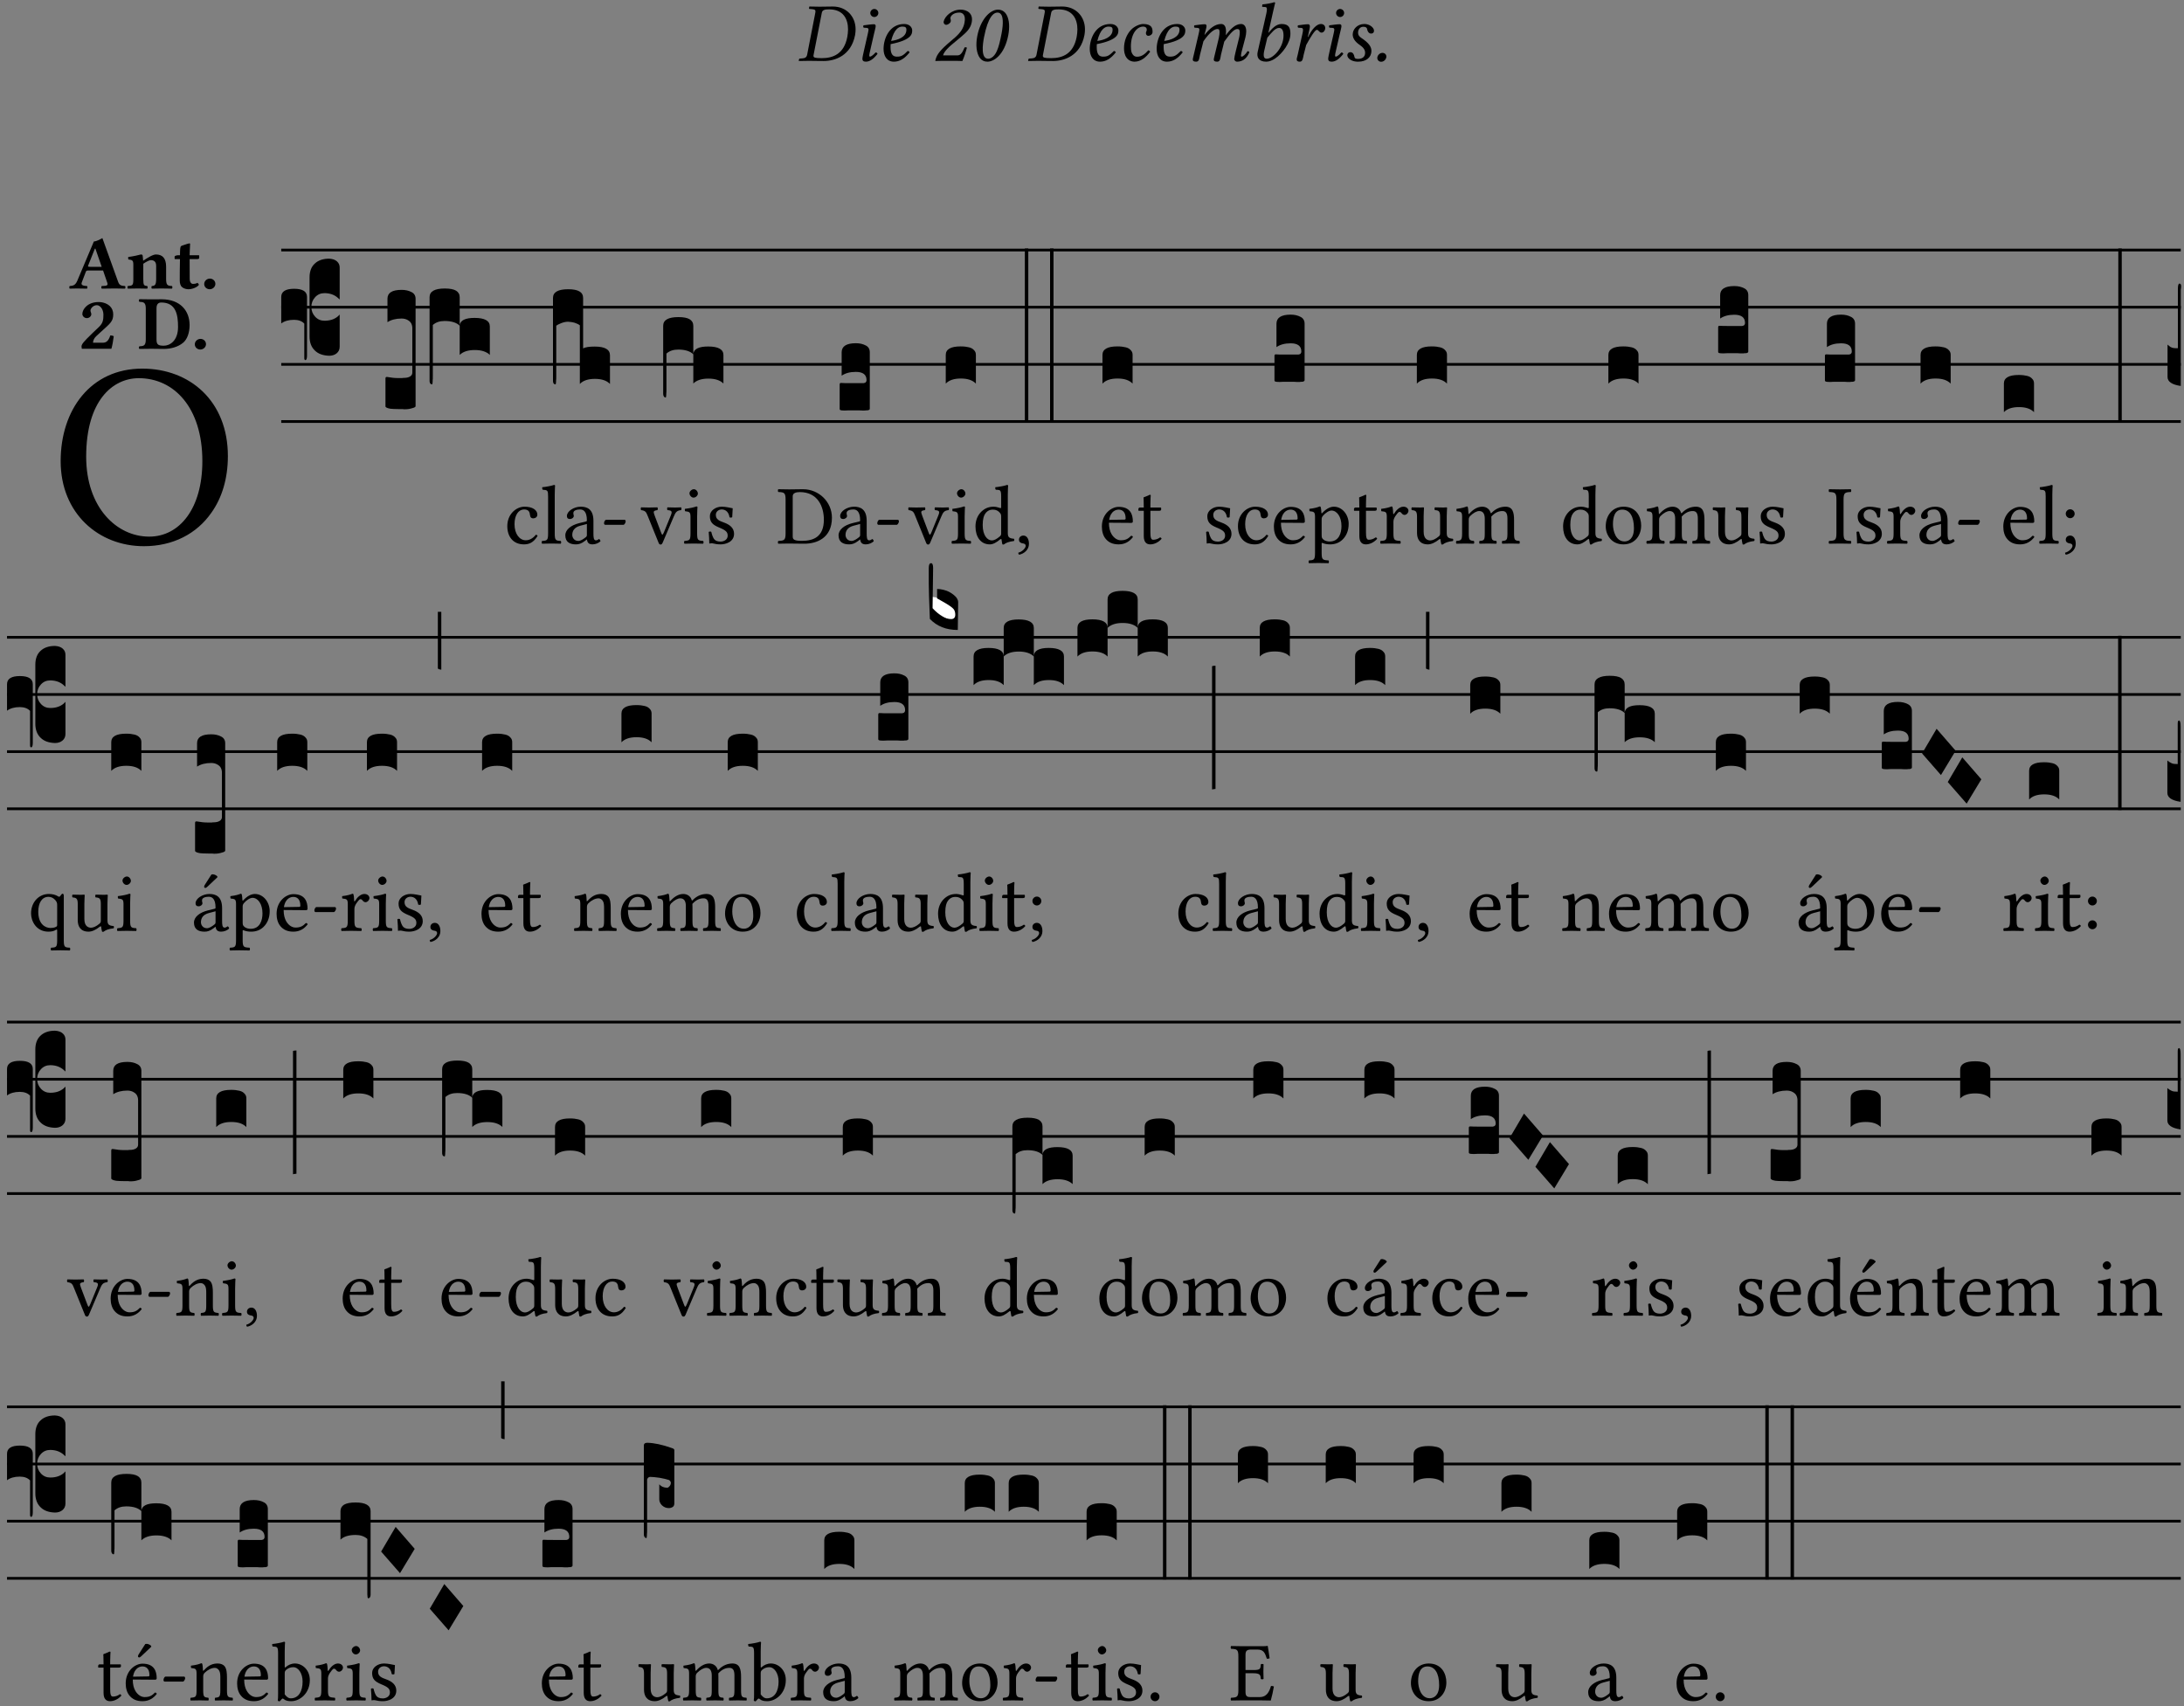 <?xml version="1.0" encoding="UTF-8" standalone="no"?>
<!DOCTYPE svg PUBLIC "-//W3C//DTD SVG 1.1//EN" "http://www.w3.org/Graphics/SVG/1.1/DTD/svg11.dtd">
<svg xmlns="http://www.w3.org/2000/svg" xmlns:xlink="http://www.w3.org/1999/xlink" version="1.1" width="311pt" height="243pt" viewBox="0 0 311 243">
<rect x="0" y="0" width="311" height="243" fill="#808080" stroke="none"/>
<g enable-background="new">
<clipPath id="cp0">
<path transform="matrix(1,0,0,-1,-71,5594)" d="M 0 0 L 453.543 0 L 453.543 5669.291 L 0 5669.291 Z "/>
</clipPath>
<g clip-path="url(#cp0)">
<symbol id="font_1_25">
<path d="M .003 .02 L 0 .002 L .002 0 C .047 .001 .085 .002 .124 .002 C .161 .002 .198 0 .297 0 C .433 0 .624 .064 .671 .31 C .675 .333 .677 .355 .677 .377 C .677 .531 .567 .649 .406 .649 C .345 .649 .288 .647 .249 .647 C .212 .647 .173 .648 .128 .649 L .125 .647 L .122 .628 C .121 .623 .124 .62 .129 .62 L .155 .618 C .186 .615 .199 .611 .199 .591 C .199 .586 .198 .58 .197 .574 L .1 .076 C .094 .044 .075 .033 .041 .031 L .012 .029 C .008 .029 .004 .025 .003 .02 M .177 .075 L .275 .576 C .282 .611 .316 .615 .363 .615 C .53 .615 .587 .501 .587 .376 C .587 .346 .583 .315 .578 .286 C .539 .084 .409 .034 .274 .034 C .194 .034 .175 .04 .175 .062 C .175 .066 .176 .07 .177 .075 Z "/>
</symbol>
<symbol id="font_1_4a">
<path d="M .094 .58 C .094 .554 .116 .532 .142 .532 C .168 .532 .19 .554 .19 .58 C .19 .606 .168 .628 .142 .628 C .116 .628 .094 .606 .094 .58 M .138 .33 C .147 .369 .158 .407 .158 .424 C .158 .438 .151 .446 .138 .446 C .106 .446 .061 .439 .014 .433 C .007 .425 .009 .414 .015 .405 L .055 .402 C .067 .401 .073 .392 .073 .382 C .073 .372 .07 .359 .064 .331 L .017 .125 C .01 .093 0 .052 0 .033 C 0 .014 .011 0 .041 0 C .089 0 .134 .034 .18 .093 C .177 .102 .171 .11 .157 .11 C .131 .08 .102 .06 .092 .06 C .084 .06 .082 .065 .082 .077 C .082 .086 .087 .108 .093 .134 L .138 .33 Z "/>
</symbol>
<symbol id="font_1_46">
<path d="M .272 .38 C .272 .29 .166 .257 .09 .247 C .126 .388 .181 .418 .223 .418 C .259 .418 .272 .409 .272 .38 M .084 .209 C .345 .26 .341 .337 .341 .375 C .341 .4 .318 .449 .246 .449 C .072 .449 0 .279 0 .152 C 0 .067 .04 0 .123 0 C .19 0 .251 .035 .31 .111 C .305 .122 .299 .127 .287 .127 C .23 .069 .207 .06 .159 .06 C .114 .06 .083 .084 .083 .175 C .083 .18 .083 .201 .084 .209 Z "/>
</symbol>
<symbol id="font_1_13">
<path d="M .1 .47 C .096 .449 .111 .431 .131 .431 C .147 .431 .18 .449 .184 .471 C .186 .479 .185 .485 .184 .492 C .183 .499 .179 .508 .181 .516 C .186 .541 .218 .577 .288 .577 C .323 .577 .367 .552 .348 .456 C .336 .392 .303 .34 .235 .28 L .15 .207 C .036 .107 .011 .059 0 0 C 0 0 .05 .002 .081 .002 L .249 .002 C .28 .002 .323 0 .323 0 C .346 .053 .37 .128 .377 .158 C .372 .163 .36 .165 .35 .163 C .32 .092 .299 .067 .264 .067 L .093 .067 C .102 .115 .182 .183 .188 .188 L .304 .285 C .369 .34 .419 .384 .434 .46 C .455 .568 .379 .612 .301 .612 C .194 .612 .112 .53 .1 .47 Z "/>
</symbol>
<symbol id="font_1_11">
<path d="M .261 .585 C .277 .585 .292 .579 .301 .568 C .326 .542 .336 .466 .31 .332 C .292 .24 .277 .177 .254 .126 C .217 .044 .168 .035 .151 .035 C .062 .035 .085 .206 .102 .293 C .15 .539 .218 .585 .261 .585 M .143 0 C .217 0 .344 .078 .39 .313 C .409 .412 .403 .497 .372 .555 C .354 .59 .32 .62 .268 .62 C .173 .62 .059 .502 .021 .304 C 0 .197 .012 .097 .054 .042 C .076 .014 .106 0 .143 0 Z "/>
</symbol>
<symbol id="font_1_44">
<path d="M .126 0 C .198 0 .263 .051 .311 .118 C .308 .128 .298 .135 .289 .135 C .25 .091 .21 .059 .157 .059 C .14 .059 .121 .063 .107 .082 C .092 .101 .082 .12 .082 .181 C .082 .33 .152 .418 .229 .418 C .243 .418 .271 .413 .271 .38 C .271 .374 .269 .366 .266 .361 C .263 .356 .261 .346 .261 .34 C .261 .324 .271 .308 .288 .308 C .315 .308 .34 .328 .34 .353 C .34 .392 .336 .449 .228 .449 C .188 .449 .123 .422 .082 .378 C .033 .326 0 .248 0 .159 C 0 .125 .006 .08 .03 .048 C .05 .019 .085 0 .126 0 Z "/>
</symbol>
<symbol id="font_1_4e">
<path d="M .07 .331 L .012 .082 C .008 .062 0 .037 0 .027 C 0 .01 .009 0 .041 0 C .079 0 .077 .044 .086 .082 L .127 .243 C .205 .356 .261 .389 .293 .389 C .313 .389 .319 .382 .319 .352 C .319 .34 .318 .316 .311 .285 L .262 .082 C .258 .061 .25 .037 .25 .027 C .25 .01 .259 0 .291 0 C .329 0 .328 .044 .336 .082 L .375 .239 C .46 .358 .499 .389 .531 .389 C .55 .389 .56 .382 .56 .352 C .56 .341 .559 .312 .551 .281 L .512 .124 C .501 .082 .494 .042 .494 .033 C .494 .013 .512 0 .526 0 C .585 0 .64 .029 .674 .111 C .672 .12 .665 .125 .652 .125 C .628 .087 .6 .06 .582 .06 C .576 .06 .574 .066 .574 .071 C .574 .074 .577 .099 .58 .111 L .627 .289 C .633 .312 .637 .343 .637 .362 C .637 .425 .607 .449 .576 .449 C .505 .449 .45 .388 .392 .315 C .395 .331 .396 .349 .396 .362 C .396 .432 .366 .449 .338 .449 C .266 .449 .201 .396 .142 .32 L .14 .321 L .142 .33 C .152 .369 .164 .407 .164 .424 C .164 .438 .157 .446 .144 .446 C .112 .446 .067 .439 .02 .433 C .013 .425 .015 .414 .021 .405 L .061 .402 C .073 .401 .079 .392 .079 .382 C .079 .372 .076 .359 .07 .331 Z "/>
</symbol>
<symbol id="font_1_43">
<path d="M .197 .593 C .211 .657 .222 .698 .222 .698 C .222 .705 .219 .708 .21 .708 C .183 .698 .111 .685 .07 .682 L .067 .658 C .067 .655 .068 .653 .072 .653 L .103 .651 C .116 .651 .124 .645 .124 .623 C .124 .612 .122 .595 .117 .573 L .014 .116 C 0 .054 .026 0 .116 0 C .147 0 .186 .013 .221 .037 C .312 .099 .404 .227 .404 .33 C .404 .398 .39 .449 .299 .449 C .23 .449 .179 .386 .144 .345 L .142 .346 L .197 .593 M .322 .311 C .322 .166 .197 .035 .121 .035 C .084 .035 .078 .073 .095 .142 L .129 .286 C .176 .341 .221 .402 .269 .402 C .299 .402 .322 .379 .322 .311 Z "/>
</symbol>
<symbol id="font_1_53">
<path d="M .132 .295 L .14 .33 C .149 .369 .157 .403 .157 .42 C .157 .436 .149 .446 .136 .446 C .104 .446 .063 .439 .016 .433 C .009 .425 .011 .414 .017 .405 L .057 .402 C .069 .401 .075 .392 .075 .382 C .075 .372 .075 .359 .068 .331 L .012 .082 C .008 .06 0 .043 0 .027 C 0 .01 .009 0 .038 0 C .073 0 .074 .043 .083 .082 L .113 .199 C .161 .286 .217 .379 .24 .379 C .25 .379 .255 .374 .261 .367 C .268 .359 .281 .346 .295 .346 C .322 .346 .34 .375 .34 .402 C .34 .423 .325 .449 .288 .449 C .238 .449 .18 .387 .136 .294 L .132 .295 Z "/>
</symbol>
<symbol id="font_1_54">
<path d="M .115 0 L .13 0 C .228 0 .287 .054 .287 .128 C .287 .175 .26 .221 .168 .282 C .138 .302 .128 .32 .128 .345 C .128 .38 .148 .416 .191 .416 C .216 .416 .233 .408 .236 .387 C .239 .363 .256 .335 .282 .335 C .31 .335 .318 .353 .318 .369 C .318 .405 .266 .449 .204 .449 C .117 .449 .064 .385 .064 .324 C .064 .284 .086 .241 .151 .197 C .204 .161 .212 .128 .212 .107 C .212 .052 .172 .033 .127 .033 C .101 .033 .087 .038 .084 .06 C .081 .083 .067 .113 .037 .113 C .008 .113 0 .089 0 .078 C 0 .041 .046 .004 .115 0 Z "/>
</symbol>
<symbol id="font_1_f">
<path d="M .062 .106 C .026 .106 0 .073 0 .046 C 0 .02 .02 0 .046 0 C .081 0 .108 .032 .108 .062 C .108 .087 .088 .106 .062 .106 Z "/>
</symbol>
<use xlink:href="#font_1_25" transform="matrix(11.955,0,0,-11.955,113.743,8.688)"/>
<use xlink:href="#font_1_4a" transform="matrix(11.955,0,0,-11.955,122.805,8.784)"/>
<use xlink:href="#font_1_46" transform="matrix(11.955,0,0,-11.955,125.818,8.784)"/>
<use xlink:href="#font_1_13" transform="matrix(11.955,0,0,-11.955,133.182,8.688)"/>
<use xlink:href="#font_1_11" transform="matrix(11.955,0,0,-11.955,138.909,8.784)"/>
<use xlink:href="#font_1_25" transform="matrix(11.955,0,0,-11.955,146.405,8.688)"/>
<use xlink:href="#font_1_46" transform="matrix(11.955,0,0,-11.955,155.18,8.784)"/>
<use xlink:href="#font_1_44" transform="matrix(11.955,0,0,-11.955,160.058,8.784)"/>
<use xlink:href="#font_1_46" transform="matrix(11.955,0,0,-11.955,164.708,8.784)"/>
<use xlink:href="#font_1_4e" transform="matrix(11.955,0,0,-11.955,169.849,8.784)"/>
<use xlink:href="#font_1_43" transform="matrix(11.955,0,0,-11.955,178.923,8.784)"/>
<use xlink:href="#font_1_53" transform="matrix(11.955,0,0,-11.955,184.649,8.784)"/>
<use xlink:href="#font_1_4a" transform="matrix(11.955,0,0,-11.955,189.133,8.784)"/>
<use xlink:href="#font_1_54" transform="matrix(11.955,0,0,-11.955,191.858,8.784)"/>
<use xlink:href="#font_1_f" transform="matrix(11.955,0,0,-11.955,196.126,8.796)"/>
<symbol id="font_2_30">
<path d="M .294 .632 C .426 .632 .533 .522 .533 .32 C .533 .141 .447 .036 .333 .036 C .211 .036 .096 .145 .096 .337 C .096 .547 .195 .632 .294 .632 M .629 .339 C .629 .546 .486 .668 .307 .668 C .113 .668 0 .513 0 .32 C 0 .123 .143 0 .313 0 C .423 0 .512 .047 .567 .126 C .607 .182 .629 .255 .629 .339 Z "/>
</symbol>
<use xlink:href="#font_2_30" transform="matrix(37.858,0,0,-37.858,8.637,77.784)"/>
<symbol id="font_3_22">
<path d="M .272 .285 C .25 .285 .243 .288 .246 .298 L .335 .522 L .342 .522 L .424 .285 L .272 .285 M .164 .081 L .217 .22 C .222 .233 .228 .237 .252 .237 L .442 .237 L .498 .074 C .512 .033 .471 .037 .424 .034 C .418 .028 .418 .006 .424 0 C .461 .001 .556 .002 .595 .002 C .636 .002 .692 .001 .729 0 C .735 .006 .735 .028 .729 .034 C .69 .037 .657 .037 .639 .088 L .433 .66 C .418 .651 .358 .616 .322 .616 L .106 .104 C .08 .042 .049 .037 .006 .034 C 0 .028 0 .006 .006 0 C .043 .001 .061 .002 .1 .002 C .141 .002 .196 .001 .233 0 C .239 .006 .239 .028 .233 .034 C .195 .036 .148 .04 .164 .081 Z "/>
</symbol>
<symbol id="font_3_4f">
<path d="M .208 .124 L .208 .323 L .208 .325 C .247 .352 .288 .372 .306 .372 C .346 .372 .376 .354 .376 .297 L .376 .13 C .376 .046 .36 .037 .319 .034 C .313 .028 .313 .006 .319 0 C .361 .001 .393 .002 .441 .002 C .496 .002 .54 .001 .583 0 C .589 .006 .589 .028 .583 .034 C .522 .037 .506 .046 .506 .13 L .506 .286 C .506 .396 .459 .446 .373 .446 C .332 .446 .261 .401 .206 .364 C .204 .399 .2 .429 .2 .429 C .199 .441 .191 .446 .177 .446 C .14 .436 .08 .422 .011 .413 C .009 .407 .011 .387 .013 .381 C .067 .375 .078 .368 .078 .311 L .078 .124 C .078 .041 .067 .039 .006 .034 C 0 .028 0 .006 .006 0 C .048 .001 .089 .002 .143 .002 C .188 .002 .217 .001 .26 0 C .266 .006 .266 .028 .26 .034 C .218 .038 .208 .041 .208 .124 Z "/>
</symbol>
<symbol id="font_3_55">
<path d="M .042 .444 C .028 .443 .012 .44 0 .429 L 0 .4 C 0 .395 .001 .394 .005 .394 L .07 .394 C .067 .293 .067 .165 .067 .115 C .067 .08 .075 .046 .097 .028 C .119 .008 .156 0 .18 0 C .235 0 .296 .028 .316 .056 C .316 .068 .31 .074 .298 .084 C .285 .074 .26 .07 .241 .07 C .219 .07 .197 .087 .197 .137 C .197 .187 .196 .294 .196 .394 L .297 .394 C .307 .394 .321 .398 .321 .407 L .321 .438 C .321 .442 .318 .444 .313 .444 L .196 .444 L .197 .478 C .199 .544 .202 .591 .202 .591 C .202 .597 .199 .599 .194 .599 C .187 .599 .149 .588 .134 .582 C .117 .575 .087 .569 .081 .56 C .074 .55 .07 .523 .07 .444 L .042 .444 Z "/>
</symbol>
<symbol id="font_3_f">
<path d="M 0 .068 C 0 .03 .032 0 .072 0 C .112 0 .146 .032 .146 .07 C .146 .109 .114 .139 .074 .139 C .034 .139 0 .107 0 .068 Z "/>
</symbol>
<symbol id="font_3_13">
<path d="M .011 .454 C .011 .429 .034 .4 .07 .4 C .099 .4 .128 .422 .128 .453 C .128 .458 .126 .465 .123 .474 C .12 .481 .117 .489 .117 .5 C .117 .523 .151 .569 .2 .569 C .221 .569 .241 .557 .259 .534 C .274 .514 .286 .481 .286 .446 C .286 .379 .281 .336 .229 .286 L .144 .205 C .02 .086 .003 .059 0 .032 L .004 0 L .39 0 C .402 .038 .414 .107 .421 .164 C .408 .17 .399 .174 .376 .174 C .354 .106 .325 .079 .28 .079 L .15 .079 C .153 .111 .163 .137 .196 .168 L .255 .222 C .374 .331 .414 .355 .414 .449 C .414 .492 .399 .529 .371 .556 C .335 .59 .282 .61 .223 .61 C .08 .61 .011 .516 .011 .454 Z "/>
</symbol>
<symbol id="font_3_25">
<path d="M .233 .121 L .233 .531 C .233 .586 .259 .606 .295 .606 C .492 .606 .514 .437 .514 .286 C .514 .104 .405 .042 .329 .042 C .259 .042 .233 .054 .233 .121 M .164 .002 C .204 .002 .286 0 .326 0 C .413 0 .513 .022 .584 .084 C .632 .126 .665 .209 .665 .311 C .665 .496 .545 .648 .299 .648 C .246 .648 .204 .647 .164 .647 C .124 .647 .01 .649 .01 .649 C 0 .643 0 .621 .01 .615 C .065 .612 .093 .608 .093 .525 L .093 .124 C .093 .041 .065 .037 .01 .034 C 0 .028 0 .006 .01 0 C .01 0 .124 .002 .164 .002 Z "/>
</symbol>
<use xlink:href="#font_3_22" transform="matrix(10.909,0,0,-10.909,9.855,41.105)"/>
<use xlink:href="#font_3_4f" transform="matrix(10.909,0,0,-10.909,18.135,41.105)"/>
<use xlink:href="#font_3_55" transform="matrix(10.909,0,0,-10.909,24.866,41.192)"/>
<use xlink:href="#font_3_f" transform="matrix(10.909,0,0,-10.909,29.077,41.192)"/>
<use xlink:href="#font_3_13" transform="matrix(10.909,0,0,-10.909,11.606,49.668)"/>
<use xlink:href="#font_3_25" transform="matrix(10.909,0,0,-10.909,19.745,49.69)"/>
<use xlink:href="#font_3_f" transform="matrix(10.909,0,0,-10.909,27.741,49.777)"/>
<path transform="matrix(1,0,0,-1,40.049,35.608)" stroke-width=".388" stroke-linecap="butt" stroke-miterlimit="10" stroke-linejoin="miter" fill="none" stroke="#000000" d="M 0 0 L 270.495 0 "/>
<path transform="matrix(1,0,0,-1,40.049,43.748)" stroke-width=".388" stroke-linecap="butt" stroke-miterlimit="10" stroke-linejoin="miter" fill="none" stroke="#000000" d="M 0 0 L 270.495 0 "/>
<path transform="matrix(1,0,0,-1,40.049,51.889)" stroke-width=".388" stroke-linecap="butt" stroke-miterlimit="10" stroke-linejoin="miter" fill="none" stroke="#000000" d="M 0 0 L 270.495 0 "/>
<path transform="matrix(1,0,0,-1,40.049,60.029)" stroke-width=".388" stroke-linecap="butt" stroke-miterlimit="10" stroke-linejoin="miter" fill="none" stroke="#000000" d="M 0 0 L 270.495 0 "/>
<symbol id="font_4_37">
<path d="M .156 .13 L .156 .456 C .156 .489 .166 .515 .185 .532 C .204 .55 .231 .559 .264 .559 C .283 .558 .297 .553 .307 .544 C .317 .535 .322 .524 .322 .51 L .322 .334 L .312 .343 C .293 .36 .268 .369 .238 .369 C .218 .369 .201 .362 .187 .347 C .173 .332 .166 .314 .166 .293 C .166 .272 .173 .254 .187 .239 C .201 .224 .218 .217 .238 .217 C .269 .217 .293 .225 .312 .241 L .322 .251 L .322 .074 C .322 .058 .316 .046 .305 .037 C .294 .028 .28 .024 .264 .024 C .231 .025 .204 .034 .185 .053 C .166 .071 .156 .097 .156 .13 M .127 .011 L .127 .201 C .114 .215 .095 .222 .07 .222 C .041 .222 .017 .215 0 .202 L 0 .348 C 0 .378 .024 .393 .071 .393 C .118 .393 .142 .378 .142 .348 L .142 .025 C .142 .01 .139 .001 .134 0 C .129 0 .127 .004 .127 .011 Z "/>
</symbol>
<symbol id="font_4_106">
<path d="M 0 .016 L 0 .169 C 0 .175 .002 .178 .006 .178 L .01 .178 C .031 .174 .051 .172 .069 .172 C .073 .172 .077 .172 .081 .172 C .085 .172 .089 .172 .092 .172 C .096 .173 .099 .173 .102 .173 C .117 .173 .128 .176 .136 .181 C .144 .186 .148 .193 .148 .202 L .148 .447 C .148 .456 .146 .465 .142 .473 C .138 .481 .131 .487 .122 .492 C .113 .497 .102 .5 .089 .5 C .057 .5 .031 .493 .011 .48 L .011 .609 C .011 .642 .037 .658 .089 .658 C .11 .658 .128 .654 .143 .646 C .158 .639 .166 .626 .166 .609 L .166 .017 C .166 .013 .16 .009 .147 .006 C .135 .002 .122 0 .107 0 C .104 0 .099 0 .094 .001 C .089 .001 .082 .001 .074 .001 C .052 .001 .036 .002 .027 .003 C .009 .006 0 .011 0 .016 Z "/>
</symbol>
<symbol id="font_4_1b3">
<path d="M 0 .021 L 0 .48 C 0 .512 .028 .528 .084 .528 C .112 .528 .133 .524 .146 .516 C .159 .508 .166 .496 .166 .48 L .166 .326 C .17 .353 .197 .366 .248 .366 C .304 .366 .332 .35 .332 .319 L .332 .162 C .314 .18 .286 .189 .249 .189 C .212 .189 .184 .18 .166 .162 L .166 .323 C .149 .34 .121 .349 .083 .349 C .056 .349 .035 .342 .018 .327 L .018 .047 C .018 .035 .018 .026 .017 .02 C .017 .014 .017 .01 .016 .007 C .016 .004 .016 .002 .015 .001 C .014 0 .013 0 .011 0 C .008 .001 .006 .002 .004 .004 C .003 .005 .002 .008 .001 .011 C 0 .014 0 .017 0 .021 Z "/>
</symbol>
<use xlink:href="#font_4_37" transform="matrix(25.843,0,0,-25.843,40.049,51.282)"/>
<use xlink:href="#font_4_106" transform="matrix(25.843,0,0,-25.843,54.89,58.285)"/>
<use xlink:href="#font_4_1b3" transform="matrix(25.843,0,0,-25.843,61.171,54.731)"/>
<symbol id="font_2_44">
<path d="M .361 .101 C .357 .11 .349 .114 .34 .115 C .306 .071 .263 .049 .22 .049 C .147 .049 .086 .123 .086 .24 C .086 .35 .134 .416 .2 .416 C .259 .416 .267 .381 .271 .346 C .274 .319 .288 .31 .309 .31 C .33 .31 .358 .323 .358 .354 C .358 .409 .301 .449 .205 .449 C .106 .449 0 .36 0 .218 C 0 .089 .072 0 .198 0 C .258 0 .311 .019 .361 .101 Z "/>
</symbol>
<symbol id="font_2_4d">
<path d="M .078 .124 C .078 .041 .067 .036 .006 .033 C 0 .027 0 .006 .006 0 C .041 .001 .078 .002 .118 .002 C .158 .002 .196 .001 .229 0 C .235 .006 .235 .027 .229 .033 C .168 .036 .157 .041 .157 .124 L .157 .585 C .157 .65 .161 .69 .161 .69 C .161 .697 .157 .7 .148 .7 C .123 .69 .048 .676 .008 .673 C .006 .665 .008 .649 .014 .643 C .072 .639 .078 .636 .078 .561 L .078 .124 Z "/>
</symbol>
<symbol id="font_2_42">
<path d="M .257 .243 L .257 .111 C .257 .098 .251 .091 .243 .085 C .217 .064 .183 .041 .155 .041 C .105 .041 .083 .081 .083 .112 C .083 .157 .104 .203 .178 .222 L .257 .243 M .257 .058 C .263 .027 .273 0 .324 0 C .362 0 .398 .017 .419 .037 C .417 .049 .413 .057 .402 .064 C .394 .057 .377 .048 .365 .048 C .336 .048 .335 .087 .335 .133 L .335 .28 C .335 .422 .257 .449 .184 .449 C .102 .449 .019 .395 .019 .338 C .019 .314 .031 .302 .054 .302 C .083 .302 .101 .323 .101 .336 C .101 .343 .1 .35 .098 .354 C .097 .357 .096 .363 .096 .374 C .096 .405 .138 .416 .176 .416 C .21 .416 .257 .399 .257 .286 C .257 .279 .254 .275 .251 .274 L .165 .253 C .069 .229 0 .176 0 .108 C 0 .026 .056 0 .126 0 C .16 0 .191 .008 .235 .042 L .255 .058 L .257 .058 Z "/>
</symbol>
<symbol id="font_2_e">
<path d="M .231 0 C .244 0 .258 .028 .258 .04 C .258 .05 .254 .06 .244 .06 L .025 .06 C .013 .06 0 .037 0 .019 C 0 .009 .006 0 .015 0 L .231 0 Z "/>
</symbol>
<use xlink:href="#font_2_44" transform="matrix(11.955,0,0,-11.955,72.239,77.525)"/>
<use xlink:href="#font_2_4d" transform="matrix(11.955,0,0,-11.955,77.117,77.43)"/>
<use xlink:href="#font_2_42" transform="matrix(11.955,0,0,-11.955,80.5,77.525)"/>
<use xlink:href="#font_2_e" transform="matrix(11.955,0,0,-11.955,86.012,74.74)"/>
<symbol id="font_4_1b4">
<path d="M 0 .021 L 0 .476 C 0 .508 .028 .524 .084 .524 C .139 .524 .166 .508 .166 .476 L .166 .198 C .179 .205 .2 .208 .23 .208 C .286 .208 .314 .192 .314 .16 L .314 .002 C .296 .021 .268 .03 .231 .03 C .194 .03 .166 .021 .148 .002 L .148 .325 C .144 .328 .14 .331 .135 .333 C .13 .335 .125 .337 .12 .339 C .115 .34 .109 .342 .102 .343 C .096 .344 .09 .344 .083 .345 C .071 .345 .058 .342 .045 .337 C .032 .332 .023 .327 .018 .323 L .018 .047 C .018 .035 .018 .026 .017 .02 C .017 .014 .017 .01 .016 .007 C .016 .004 .016 .002 .015 .001 C .014 0 .013 0 .011 0 C .008 .001 .006 .002 .004 .004 C .003 .005 .002 .008 .001 .011 C 0 .014 0 .017 0 .021 Z "/>
</symbol>
<use xlink:href="#font_4_1b4" transform="matrix(25.843,0,0,-25.843,78.745,54.731)"/>
<symbol id="font_2_57">
<path d="M .32 .41 C .374 .406 .379 .393 .358 .343 L .278 .147 C .261 .107 .256 .108 .241 .15 L .168 .343 C .151 .391 .146 .403 .2 .41 C .206 .416 .206 .437 .2 .443 C .167 .442 .132 .441 .099 .441 C .066 .441 .036 .442 .006 .443 C 0 .437 0 .416 .006 .41 C .059 .403 .066 .387 .086 .337 L .214 .021 C .22 .006 .226 0 .239 0 C .249 0 .255 .006 .263 .023 L .396 .336 C .415 .379 .426 .405 .482 .41 C .488 .416 .488 .437 .482 .443 C .462 .442 .438 .441 .412 .441 C .379 .441 .345 .442 .32 .443 C .314 .437 .314 .416 .32 .41 Z "/>
</symbol>
<symbol id="font_2_4a">
<path d="M .066 .601 C .066 .575 .09 .549 .114 .549 C .142 .549 .166 .575 .166 .597 C .166 .621 .145 .649 .118 .649 C .094 .649 .066 .625 .066 .601 M .157 .124 L .157 .323 C .157 .373 .161 .437 .161 .437 C .161 .441 .156 .444 .148 .444 C .119 .433 .08 .424 .011 .415 C .009 .409 .011 .393 .013 .387 C .067 .381 .078 .376 .078 .319 L .078 .124 C .078 .041 .067 .038 .006 .033 C 0 .027 0 .006 .006 0 C .039 .001 .078 .002 .118 .002 C .158 .002 .196 .001 .229 0 C .235 .006 .235 .027 .229 .033 C .168 .037 .157 .041 .157 .124 Z "/>
</symbol>
<symbol id="font_2_54">
<path d="M 0 .148 C .004 .099 .007 .052 .007 .01 C .017 .012 .027 .013 .032 .013 C .039 .013 .045 .013 .052 .011 C .079 .004 .106 0 .143 0 C .199 0 .302 .027 .302 .126 C .302 .194 .253 .234 .185 .259 C .124 .281 .085 .297 .085 .352 C .085 .393 .121 .416 .155 .416 C .177 .416 .235 .408 .248 .323 C .254 .317 .274 .318 .28 .324 C .283 .36 .285 .397 .286 .43 C .255 .435 .207 .449 .155 .449 C .081 .449 .014 .401 .014 .337 C .014 .264 .047 .233 .124 .201 C .207 .167 .226 .146 .226 .103 C .226 .054 .178 .033 .141 .033 C .102 .033 .08 .046 .07 .057 C .048 .08 .037 .124 .031 .149 C .025 .155 .006 .154 0 .148 Z "/>
</symbol>
<use xlink:href="#font_2_57" transform="matrix(11.955,0,0,-11.955,91.224,77.549)"/>
<use xlink:href="#font_2_4a" transform="matrix(11.955,0,0,-11.955,97.393,77.43)"/>
<use xlink:href="#font_2_54" transform="matrix(11.955,0,0,-11.955,100.919,77.525)"/>
<symbol id="font_4_1ae">
<path d="M 0 .021 L 0 .395 C 0 .427 .028 .443 .084 .443 C .112 .443 .133 .439 .146 .431 C .159 .423 .166 .411 .166 .395 L .166 .241 C .17 .268 .197 .281 .248 .281 C .304 .281 .332 .265 .332 .234 L .332 .077 C .314 .095 .286 .104 .249 .104 C .212 .104 .184 .095 .166 .077 L .166 .238 C .149 .255 .121 .264 .083 .264 C .056 .264 .035 .257 .018 .242 L .018 .047 C .018 .035 .018 .026 .017 .02 C .017 .014 .017 .01 .016 .007 C .016 .004 .016 .002 .015 .001 C .014 0 .013 0 .011 0 C .008 .001 .005 .003 .003 .007 C .001 .01 0 .015 0 .021 Z "/>
</symbol>
<use xlink:href="#font_4_1ae" transform="matrix(25.843,0,0,-25.843,94.436,56.606)"/>
<symbol id="font_2_25">
<path d="M .178 .086 L .178 .566 C .178 .601 .213 .615 .262 .615 C .478 .615 .549 .44 .549 .286 C .549 .084 .428 .034 .287 .034 C .189 .034 .178 .054 .178 .086 M .135 .647 C .099 .647 .046 .648 .006 .649 C 0 .643 0 .622 .006 .616 C .076 .613 .093 .608 .093 .525 L .093 .124 C .093 .041 .076 .036 .006 .033 C 0 .027 0 .006 .006 0 C .045 .001 .098 .002 .136 .002 C .173 .002 .215 0 .318 0 C .459 0 .645 .064 .645 .31 C .645 .496 .492 .649 .3 .649 C .229 .649 .174 .647 .135 .647 Z "/>
</symbol>
<use xlink:href="#font_2_25" transform="matrix(11.955,0,0,-11.955,110.755,77.43)"/>
<use xlink:href="#font_2_42" transform="matrix(11.955,0,0,-11.955,119.411,77.525)"/>
<use xlink:href="#font_2_e" transform="matrix(11.955,0,0,-11.955,124.922,74.74)"/>
<symbol id="font_4_104">
<path d="M .131 0 C .126 0 .118 0 .107 .001 C .096 .001 .087 .001 .078 .001 C .07 .001 .06 .001 .049 .001 C .038 0 .031 0 .028 0 C .016 0 .008 .001 .005 .002 C .002 .003 0 .005 0 .009 L 0 .143 C 0 .149 .002 .152 .006 .152 L .01 .152 C .015 .151 .036 .151 .075 .151 L .109 .151 C .12 .151 .128 .151 .132 .151 C .137 .152 .14 .153 .143 .155 C .146 .158 .148 .162 .148 .168 C .148 .198 .128 .213 .089 .213 C .057 .213 .031 .206 .011 .192 L .011 .321 C .011 .354 .037 .371 .089 .371 C .11 .371 .128 .367 .143 .359 C .158 .352 .166 .339 .166 .321 L .166 .01 C .166 .008 .165 .006 .164 .005 C .163 .004 .161 .003 .158 .002 C .155 .001 .151 .001 .146 .001 C .142 0 .137 0 .131 0 Z "/>
</symbol>
<use xlink:href="#font_4_104" transform="matrix(25.843,0,0,-25.843,119.568,58.466)"/>
<symbol id="font_2_45">
<path d="M .306 .137 C .306 .118 .304 .11 .29 .098 C .253 .066 .221 .05 .196 .05 C .142 .05 .086 .109 .086 .234 C .086 .306 .1 .346 .115 .367 C .146 .414 .188 .417 .208 .417 C .244 .417 .269 .404 .289 .381 C .303 .365 .306 .358 .306 .327 L .306 .137 M .295 .063 C .299 .067 .309 .069 .31 .062 C .312 .037 .321 .003 .321 .003 C .329 0 .334 0 .34 .003 C .362 .021 .397 .036 .458 .043 C .464 .049 .464 .064 .458 .07 C .394 .075 .385 .094 .385 .143 L .385 .596 C .385 .661 .389 .701 .389 .701 C .389 .708 .385 .711 .376 .711 C .351 .701 .276 .687 .236 .684 C .234 .676 .236 .66 .242 .654 C .294 .651 .306 .656 .306 .572 L .306 .444 C .306 .437 .304 .435 .297 .435 C .293 .435 .252 .452 .219 .452 C .153 .452 .109 .43 .069 .392 C .026 .349 0 .29 0 .216 C 0 .093 .062 .003 .17 .003 C .209 .003 .246 .023 .295 .063 Z "/>
</symbol>
<symbol id="font_2_d">
<path d="M .061 .228 C .03 .228 .008 .207 .008 .179 C .008 .147 .034 .138 .052 .135 C .071 .133 .088 .127 .088 .104 C .088 .083 .052 .037 0 .024 C 0 .014 .002 .007 .009 0 C .069 .011 .127 .059 .127 .129 C .127 .189 .101 .228 .061 .228 Z "/>
</symbol>
<use xlink:href="#font_2_57" transform="matrix(11.955,0,0,-11.955,129.319,77.549)"/>
<use xlink:href="#font_2_4a" transform="matrix(11.955,0,0,-11.955,135.488,77.43)"/>
<use xlink:href="#font_2_45" transform="matrix(11.955,0,0,-11.955,138.907,77.561)"/>
<use xlink:href="#font_2_d" transform="matrix(11.955,0,0,-11.955,145.004,78.996)"/>
<symbol id="font_4_40">
<path d="M .082 .205 C .101 .205 .116 .203 .128 .2 C .141 .197 .15 .191 .156 .184 C .163 .177 .166 .169 .166 .158 L .166 0 C .148 .019 .12 .028 .083 .028 C .046 .028 .018 .019 0 0 L 0 .158 C 0 .189 .027 .205 .082 .205 Z "/>
</symbol>
<symbol id="font_4_26">
<path d="M 0 .96 L .019 .96 L .019 0 L 0 0 L 0 .96 Z "/>
</symbol>
<use xlink:href="#font_4_40" transform="matrix(25.843,0,0,-25.843,134.675,54.629)"/>
<use xlink:href="#font_4_26" transform="matrix(25.843,0,0,-25.843,145.937,60.198)"/>
<use xlink:href="#font_4_26" transform="matrix(25.843,0,0,-25.843,149.529,60.198)"/>
<symbol id="font_2_46">
<path d="M .087 .292 C .106 .405 .176 .414 .2 .414 C .238 .414 .283 .393 .283 .309 C .283 .3 .279 .295 .268 .295 L .087 .292 M .349 .103 C .312 .065 .283 .049 .225 .049 C .189 .049 .147 .07 .116 .121 C .096 .154 .084 .2 .084 .258 L .35 .256 C .362 .256 .369 .262 .369 .273 C .369 .357 .339 .447 .2 .447 C .113 .447 0 .364 0 .212 C 0 .156 .014 .102 .047 .064 C .081 .024 .128 0 .2 0 C .276 0 .33 .035 .37 .087 C .367 .097 .361 .102 .349 .103 Z "/>
</symbol>
<symbol id="font_2_55">
<path d="M .018 .439 C .004 .439 0 .427 0 .419 L 0 .406 C 0 .401 .001 .4 .005 .4 L .064 .4 L .064 .099 C .064 .028 .095 0 .141 0 C .187 0 .237 .022 .276 .066 C .274 .076 .268 .082 .258 .083 C .232 .063 .202 .055 .176 .055 C .149 .055 .143 .085 .143 .147 L .143 .4 L .247 .4 C .257 .4 .271 .404 .271 .413 L .271 .433 C .271 .437 .268 .439 .263 .439 L .143 .439 L .143 .478 C .143 .543 .147 .583 .147 .583 C .147 .589 .144 .591 .139 .591 C .134 .591 .126 .587 .117 .582 C .105 .576 .095 .572 .083 .568 C .071 .565 .061 .561 .061 .555 C .061 .543 .064 .55 .064 .439 L .018 .439 Z "/>
</symbol>
<use xlink:href="#font_2_46" transform="matrix(11.955,0,0,-11.955,156.906,77.525)"/>
<use xlink:href="#font_2_55" transform="matrix(11.955,0,0,-11.955,162.107,77.525)"/>
<use xlink:href="#font_4_40" transform="matrix(25.843,0,0,-25.843,156.991,54.629)"/>
<use xlink:href="#font_2_54" transform="matrix(11.955,0,0,-11.955,171.752,77.525)"/>
<use xlink:href="#font_2_44" transform="matrix(11.955,0,0,-11.955,176.283,77.525)"/>
<use xlink:href="#font_2_46" transform="matrix(11.955,0,0,-11.955,181.4,77.525)"/>
<use xlink:href="#font_4_104" transform="matrix(25.843,0,0,-25.843,181.484,54.396)"/>
<symbol id="font_2_51">
<path d="M .173 .565 C .199 .597 .244 .627 .274 .627 C .338 .627 .393 .555 .393 .442 C .393 .36 .364 .258 .252 .258 C .234 .258 .199 .263 .181 .279 C .16 .297 .157 .302 .157 .339 L .157 .521 C .157 .542 .161 .55 .173 .565 M .154 .602 C .152 .632 .15 .657 .146 .668 C .143 .672 .142 .676 .134 .676 C .106 .665 .08 .656 .011 .647 C .009 .641 .011 .625 .013 .619 C .067 .614 .078 .609 .078 .551 L .078 .124 C .078 .041 .067 .036 .006 .033 C 0 .027 0 .006 .006 0 C .041 .001 .078 .002 .118 .002 C .158 .002 .206 .001 .239 0 C .245 .006 .245 .027 .239 .033 C .168 .037 .157 .041 .157 .124 L .157 .232 C .157 .245 .16 .243 .171 .239 C .195 .229 .226 .224 .258 .224 C .314 .224 .364 .241 .405 .28 C .452 .326 .479 .388 .479 .469 C .479 .575 .404 .673 .302 .673 C .255 .673 .204 .642 .165 .598 C .159 .591 .154 .592 .154 .602 Z "/>
</symbol>
<symbol id="font_2_53">
<path d="M .156 .36 C .154 .4 .152 .425 .148 .436 C .145 .44 .144 .444 .136 .444 C .108 .433 .082 .424 .013 .415 C .011 .409 .013 .393 .015 .387 C .069 .382 .08 .377 .08 .319 L .08 .124 C .08 .041 .068 .037 .006 .033 C 0 .027 0 .006 .006 0 C .041 .001 .08 .002 .12 .002 C .16 .002 .206 .001 .241 0 C .247 .006 .247 .027 .241 .033 C .171 .038 .159 .041 .159 .124 L .159 .263 C .159 .289 .171 .312 .183 .33 C .194 .346 .217 .379 .229 .379 C .238 .379 .247 .376 .254 .366 C .262 .356 .273 .343 .291 .343 C .315 .343 .338 .368 .338 .393 C .338 .412 .32 .441 .278 .441 C .231 .441 .19 .397 .167 .358 C .161 .347 .156 .355 .156 .36 Z "/>
</symbol>
<symbol id="font_2_56">
<path d="M .197 .003 C .236 .003 .283 .023 .332 .063 C .337 .067 .346 .069 .347 .062 C .349 .036 .358 .003 .358 .003 C .366 0 .37 0 .377 .003 C .399 .021 .434 .036 .495 .043 C .501 .049 .501 .064 .495 .07 C .431 .075 .422 .094 .422 .143 L .422 .335 C .422 .365 .426 .438 .426 .438 C .426 .441 .423 .444 .418 .444 C .413 .443 .398 .442 .383 .442 C .351 .442 .315 .443 .281 .444 C .275 .438 .275 .417 .281 .411 C .33 .408 .343 .396 .343 .33 L .343 .137 C .343 .118 .341 .11 .327 .098 C .29 .066 .252 .05 .227 .05 C .197 .05 .147 .064 .147 .153 L .147 .335 C .147 .365 .151 .438 .151 .438 C .151 .441 .148 .444 .143 .444 C .138 .443 .123 .442 .108 .442 C .076 .442 .04 .443 .006 .444 C 0 .438 0 .417 .006 .411 C .054 .407 .068 .396 .068 .331 L .068 .139 C .068 .07 .098 .003 .197 .003 Z "/>
</symbol>
<symbol id="font_2_4e">
<path d="M .15 .36 C .148 .389 .146 .425 .142 .436 C .139 .44 .138 .444 .13 .444 C .102 .433 .076 .424 .007 .415 C .005 .409 .007 .393 .009 .387 C .063 .382 .074 .377 .074 .319 L .074 .124 C .074 .042 .061 .037 .006 .033 C 0 .027 0 .006 .006 0 C .036 .001 .074 .002 .114 .002 C .154 .002 .184 .001 .214 0 C .22 .006 .22 .027 .214 .033 C .164 .038 .153 .042 .153 .124 L .153 .288 C .153 .309 .162 .321 .17 .33 C .209 .368 .247 .389 .278 .389 C .316 .389 .344 .365 .344 .298 L .344 .124 C .344 .042 .336 .037 .282 .033 C .277 .027 .277 .006 .282 0 C .307 .001 .344 .002 .384 .002 C .424 .002 .457 .001 .482 0 C .487 .006 .487 .027 .482 .033 C .432 .037 .423 .042 .423 .124 L .423 .283 C .423 .297 .423 .311 .422 .323 C .47 .376 .515 .389 .554 .389 C .592 .389 .614 .367 .614 .3 L .614 .124 C .614 .042 .604 .037 .552 .033 C .547 .027 .547 .006 .552 0 C .577 .001 .614 .002 .654 .002 C .694 .002 .729 .001 .757 0 C .762 .006 .762 .027 .757 .033 C .702 .037 .693 .042 .693 .124 L .693 .282 C .693 .371 .678 .441 .59 .441 C .538 .441 .477 .422 .425 .367 C .422 .364 .416 .359 .414 .367 C .404 .408 .366 .441 .314 .441 C .256 .441 .203 .406 .162 .36 C .157 .354 .15 .348 .15 .36 Z "/>
</symbol>
<use xlink:href="#font_2_51" transform="matrix(11.955,0,0,-11.955,186.325,80.203)"/>
<use xlink:href="#font_2_55" transform="matrix(11.955,0,0,-11.955,192.805,77.525)"/>
<use xlink:href="#font_2_53" transform="matrix(11.955,0,0,-11.955,196.523,77.43)"/>
<use xlink:href="#font_2_56" transform="matrix(11.955,0,0,-11.955,200.97,77.561)"/>
<use xlink:href="#font_2_4e" transform="matrix(11.955,0,0,-11.955,207.318,77.43)"/>
<use xlink:href="#font_4_40" transform="matrix(25.843,0,0,-25.843,201.76,54.629)"/>
<symbol id="font_2_50">
<path d="M 0 .215 C 0 .113 .068 0 .21 0 C .274 0 .322 .022 .356 .056 C .401 .099 .422 .162 .422 .224 C .422 .328 .365 .449 .212 .449 C .146 .449 .091 .422 .055 .379 C .019 .336 0 .278 0 .215 M .197 .414 C .283 .414 .336 .336 .336 .192 C .336 .066 .271 .035 .224 .035 C .12 .035 .086 .161 .086 .238 C .086 .325 .107 .414 .197 .414 Z "/>
</symbol>
<use xlink:href="#font_2_45" transform="matrix(11.955,0,0,-11.955,222.582,77.561)"/>
<use xlink:href="#font_2_50" transform="matrix(11.955,0,0,-11.955,228.655,77.525)"/>
<use xlink:href="#font_4_40" transform="matrix(25.843,0,0,-25.843,229.033,54.629)"/>
<use xlink:href="#font_2_4e" transform="matrix(11.955,0,0,-11.955,234.43,77.43)"/>
<use xlink:href="#font_2_56" transform="matrix(11.955,0,0,-11.955,243.875,77.561)"/>
<use xlink:href="#font_2_54" transform="matrix(11.955,0,0,-11.955,250.558,77.525)"/>
<use xlink:href="#font_4_104" transform="matrix(25.843,0,0,-25.843,244.664,50.326)"/>
<symbol id="font_2_2a">
<path d="M .178 .124 L .178 .525 C .178 .608 .195 .613 .265 .616 C .271 .622 .271 .643 .265 .649 C .221 .648 .173 .647 .135 .647 C .101 .647 .053 .648 .006 .649 C 0 .643 0 .622 .006 .616 C .076 .613 .093 .608 .093 .525 L .093 .124 C .093 .041 .076 .036 .006 .033 C 0 .027 0 .006 .006 0 C .051 .001 .099 .002 .136 .002 C .171 .002 .22 .001 .265 0 C .271 .006 .271 .027 .265 .033 C .195 .036 .178 .041 .178 .124 Z "/>
</symbol>
<use xlink:href="#font_2_2a" transform="matrix(11.955,0,0,-11.955,260.393,77.43)"/>
<use xlink:href="#font_4_104" transform="matrix(25.843,0,0,-25.843,259.868,54.396)"/>
<use xlink:href="#font_2_54" transform="matrix(11.955,0,0,-11.955,264.363,77.525)"/>
<use xlink:href="#font_2_53" transform="matrix(11.955,0,0,-11.955,268.691,77.43)"/>
<use xlink:href="#font_2_42" transform="matrix(11.955,0,0,-11.955,273.329,77.525)"/>
<use xlink:href="#font_2_e" transform="matrix(11.955,0,0,-11.955,278.841,74.74)"/>
<use xlink:href="#font_4_40" transform="matrix(25.843,0,0,-25.843,273.485,54.629)"/>
<symbol id="font_2_1c">
<path d="M .008 .488 C .008 .459 .032 .435 .061 .435 C .09 .435 .114 .459 .114 .488 C .114 .517 .09 .541 .061 .541 C .032 .541 .008 .517 .008 .488 M .061 .228 C .03 .228 .008 .207 .008 .179 C .008 .147 .034 .138 .052 .135 C .071 .133 .088 .127 .088 .104 C .088 .083 .052 .037 0 .024 C 0 .014 .002 .007 .009 0 C .069 .011 .127 .059 .127 .129 C .127 .189 .101 .228 .061 .228 Z "/>
</symbol>
<use xlink:href="#font_2_46" transform="matrix(11.955,0,0,-11.955,285.267,77.525)"/>
<use xlink:href="#font_2_4d" transform="matrix(11.955,0,0,-11.955,290.372,77.43)"/>
<use xlink:href="#font_2_1c" transform="matrix(11.955,0,0,-11.955,294.066,78.996)"/>
<symbol id="font_4_14">
<path d="M 0 .049 L 0 .228 C .006 .223 .011 .218 .016 .215 C .021 .212 .027 .21 .033 .209 C .04 .208 .048 .208 .057 .208 L .057 .535 C .057 .554 .06 .564 .065 .564 L .066 .564 C .072 .564 .075 .559 .075 .548 C .075 .543 .074 .537 .073 .53 L .073 0 C .024 .007 0 .024 0 .049 Z "/>
</symbol>
<use xlink:href="#font_4_40" transform="matrix(25.843,0,0,-25.843,285.352,58.698)"/>
<use xlink:href="#font_4_26" transform="matrix(25.843,0,0,-25.843,301.646,60.198)"/>
<use xlink:href="#font_4_14" transform="matrix(25.843,0,0,-25.843,308.657,54.965)"/>
<path transform="matrix(1,0,0,-1,1,90.76)" stroke-width=".388" stroke-linecap="butt" stroke-miterlimit="10" stroke-linejoin="miter" fill="none" stroke="#000000" d="M 0 0 L 309.543 0 "/>
<path transform="matrix(1,0,0,-1,1,98.901)" stroke-width=".388" stroke-linecap="butt" stroke-miterlimit="10" stroke-linejoin="miter" fill="none" stroke="#000000" d="M 0 0 L 309.543 0 "/>
<path transform="matrix(1,0,0,-1,1,107.042)" stroke-width=".388" stroke-linecap="butt" stroke-miterlimit="10" stroke-linejoin="miter" fill="none" stroke="#000000" d="M 0 0 L 309.543 0 "/>
<path transform="matrix(1,0,0,-1,1,115.182)" stroke-width=".388" stroke-linecap="butt" stroke-miterlimit="10" stroke-linejoin="miter" fill="none" stroke="#000000" d="M 0 0 L 309.543 0 "/>
<use xlink:href="#font_4_37" transform="matrix(25.843,0,0,-25.843,1,106.434)"/>
<symbol id="font_2_52">
<path d="M .287 .602 C .307 .58 .311 .565 .311 .541 L .311 .311 C .311 .293 .31 .288 .297 .281 C .273 .269 .246 .268 .231 .268 C .173 .268 .086 .31 .086 .461 C .086 .565 .128 .639 .208 .639 C .238 .639 .265 .626 .287 .602 M .311 .123 C .311 .04 .3 .036 .239 .033 C .233 .027 .233 .006 .239 0 C .274 .001 .311 .002 .351 .002 C .391 .002 .429 .001 .462 0 C .468 .006 .468 .027 .462 .033 C .401 .036 .39 .04 .39 .123 L .39 .651 C .39 .665 .386 .676 .375 .676 C .368 .676 .362 .668 .354 .657 C .341 .639 .337 .636 .325 .643 C .293 .664 .254 .673 .212 .673 C .09 .673 0 .573 0 .441 C 0 .348 .063 .224 .207 .224 C .234 .224 .266 .229 .284 .239 C .307 .253 .311 .255 .311 .234 L .311 .123 Z "/>
</symbol>
<use xlink:href="#font_2_52" transform="matrix(11.955,0,0,-11.955,4.422,135.357)"/>
<use xlink:href="#font_2_56" transform="matrix(11.955,0,0,-11.955,10.257,132.714)"/>
<use xlink:href="#font_2_4a" transform="matrix(11.955,0,0,-11.955,16.653,132.583)"/>
<use xlink:href="#font_4_40" transform="matrix(25.843,0,0,-25.843,15.841,109.781)"/>
<symbol id="font_2_a1">
<path d="M .208 .681 L .132 .562 C .124 .549 .121 .545 .121 .534 C .121 .527 .128 .521 .135 .521 C .142 .521 .15 .525 .165 .54 L .28 .649 L .277 .66 C .254 .682 .228 .683 .222 .683 C .217 .683 .211 .682 .208 .681 M .257 .243 L .257 .111 C .257 .098 .251 .091 .243 .085 C .217 .064 .183 .041 .155 .041 C .105 .041 .083 .081 .083 .112 C .083 .157 .104 .203 .178 .222 L .257 .243 M .257 .058 C .263 .027 .273 0 .324 0 C .362 0 .398 .017 .419 .037 C .417 .049 .413 .057 .402 .064 C .394 .057 .377 .048 .365 .048 C .336 .048 .335 .087 .335 .133 L .335 .28 C .335 .422 .257 .449 .184 .449 C .102 .449 .019 .395 .019 .338 C .019 .314 .031 .302 .054 .302 C .083 .302 .101 .323 .101 .336 C .101 .343 .1 .35 .098 .354 C .097 .357 .096 .363 .096 .374 C .096 .405 .138 .416 .176 .416 C .21 .416 .257 .399 .257 .286 C .257 .279 .254 .275 .251 .274 L .165 .253 C .069 .229 0 .176 0 .108 C 0 .026 .056 0 .126 0 C .16 0 .191 .008 .235 .042 L .255 .058 L .257 .058 Z "/>
</symbol>
<use xlink:href="#font_2_a1" transform="matrix(11.955,0,0,-11.955,27.621,132.679)"/>
<use xlink:href="#font_4_106" transform="matrix(25.843,0,0,-25.843,27.778,121.578)"/>
<use xlink:href="#font_2_51" transform="matrix(11.955,0,0,-11.955,32.679,135.357)"/>
<use xlink:href="#font_2_46" transform="matrix(11.955,0,0,-11.955,39.386,132.679)"/>
<use xlink:href="#font_2_e" transform="matrix(11.955,0,0,-11.955,44.766,129.893)"/>
<use xlink:href="#font_4_40" transform="matrix(25.843,0,0,-25.843,39.47,109.781)"/>
<use xlink:href="#font_2_53" transform="matrix(11.955,0,0,-11.955,48.567,132.583)"/>
<use xlink:href="#font_2_4a" transform="matrix(11.955,0,0,-11.955,53.062,132.583)"/>
<use xlink:href="#font_2_54" transform="matrix(11.955,0,0,-11.955,56.589,132.679)"/>
<use xlink:href="#font_2_d" transform="matrix(11.955,0,0,-11.955,61.192,134.149)"/>
<symbol id="font_4_2a">
<path d="M 0 .319 L .019 .319 L .019 0 C .01 .001 .003 .003 0 .007 L 0 .319 Z "/>
</symbol>
<use xlink:href="#font_4_40" transform="matrix(25.843,0,0,-25.843,52.25,109.781)"/>
<use xlink:href="#font_4_2a" transform="matrix(25.843,0,0,-25.843,62.349,95.373)"/>
<use xlink:href="#font_2_46" transform="matrix(11.955,0,0,-11.955,68.563,132.679)"/>
<use xlink:href="#font_2_55" transform="matrix(11.955,0,0,-11.955,73.764,132.679)"/>
<use xlink:href="#font_4_40" transform="matrix(25.843,0,0,-25.843,68.648,109.781)"/>
<symbol id="font_2_4f">
<path d="M .164 .36 C .157 .353 .152 .35 .152 .36 C .151 .387 .148 .425 .144 .436 C .141 .44 .14 .444 .132 .444 C .104 .433 .078 .424 .009 .415 C .007 .409 .009 .393 .011 .387 C .065 .382 .076 .377 .076 .319 L .076 .124 C .076 .042 .066 .038 .006 .033 C 0 .027 0 .006 .006 0 C .036 .001 .076 .002 .116 .002 C .156 .002 .186 .001 .216 0 C .222 .006 .222 .027 .216 .033 C .165 .038 .155 .042 .155 .124 L .155 .288 C .155 .309 .164 .321 .172 .33 C .21 .367 .255 .389 .294 .389 C .314 .389 .335 .376 .347 .353 C .357 .333 .359 .306 .359 .276 L .359 .124 C .359 .042 .349 .038 .297 .033 C .292 .027 .292 .006 .297 0 C .327 .001 .359 .002 .399 .002 C .439 .002 .475 .001 .505 0 C .51 .006 .51 .027 .505 .033 C .449 .038 .438 .042 .438 .124 L .438 .273 C .438 .328 .434 .376 .411 .407 C .394 .429 .363 .441 .328 .441 C .279 .441 .223 .428 .164 .36 Z "/>
</symbol>
<use xlink:href="#font_2_4f" transform="matrix(11.955,0,0,-11.955,81.728,132.583)"/>
<use xlink:href="#font_2_46" transform="matrix(11.955,0,0,-11.955,88.411,132.679)"/>
<use xlink:href="#font_4_40" transform="matrix(25.843,0,0,-25.843,88.495,105.71)"/>
<use xlink:href="#font_2_4e" transform="matrix(11.955,0,0,-11.955,93.551,132.583)"/>
<use xlink:href="#font_2_50" transform="matrix(11.955,0,0,-11.955,103.247,132.679)"/>
<use xlink:href="#font_4_40" transform="matrix(25.843,0,0,-25.843,103.625,109.781)"/>
<use xlink:href="#font_2_44" transform="matrix(11.955,0,0,-11.955,113.47,132.679)"/>
<use xlink:href="#font_2_4d" transform="matrix(11.955,0,0,-11.955,118.348,132.583)"/>
<use xlink:href="#font_2_42" transform="matrix(11.955,0,0,-11.955,121.731,132.679)"/>
<use xlink:href="#font_2_56" transform="matrix(11.955,0,0,-11.955,127.004,132.714)"/>
<use xlink:href="#font_4_104" transform="matrix(25.843,0,0,-25.843,125.062,105.478)"/>
<use xlink:href="#font_2_45" transform="matrix(11.955,0,0,-11.955,133.579,132.714)"/>
<use xlink:href="#font_2_4a" transform="matrix(11.955,0,0,-11.955,139.449,132.583)"/>
<use xlink:href="#font_2_55" transform="matrix(11.955,0,0,-11.955,142.701,132.679)"/>
<use xlink:href="#font_2_1c" transform="matrix(11.955,0,0,-11.955,146.921,134.149)"/>
<symbol id="font_4_3a">
<path d="M 0 .065 L 0 .128 L .027 .124 L .076 .097 C .102 .082 .119 .07 .126 .061 C .133 .052 .137 .04 .137 .025 C .137 .008 .129 0 .112 0 C .101 0 .087 .005 .068 .016 C .049 .027 .033 .038 .02 .049 L 0 .065 Z "/>
</symbol>
<use xlink:href="#font_4_3a" transform="matrix(25.843,0,0,-25.843,132.643,88.292)" fill="#ffffff"/>
<symbol id="font_4_39">
<path d="M .046 .226 C .058 .226 .07 .224 .082 .221 C .094 .218 .105 .214 .114 .209 C .123 .204 .132 .198 .139 .192 C .146 .186 .152 .18 .156 .173 C .16 .166 .162 .16 .162 .155 L .16 0 C .096 0 .045 .02 .006 .061 C .002 .16 0 .225 0 .255 L 0 .341 C 0 .359 .004 .368 .013 .368 C .02 .368 .024 .359 .024 .342 L .021 .12 C .057 .08 .091 .06 .123 .06 C .138 .06 .146 .068 .146 .084 C .146 .097 .143 .108 .136 .116 C .129 .124 .114 .135 .09 .149 L .046 .174 L .046 .226 Z "/>
</symbol>
<symbol id="font_4_51e">
<path d="M 0 .158 C 0 .189 .027 .205 .082 .205 C .138 .205 .166 .189 .166 .158 L .166 0 C .148 .019 .12 .028 .083 .028 C .046 .028 .018 .019 0 0 L 0 .158 M .166 .315 C .166 .346 .193 .362 .248 .362 C .304 .362 .332 .346 .332 .315 L .332 .158 C .314 .176 .286 .185 .249 .185 C .212 .185 .184 .176 .166 .158 L .166 .315 M .332 .158 C .332 .189 .359 .205 .414 .205 C .47 .205 .498 .189 .498 .158 L .498 0 C .48 .019 .452 .028 .415 .028 C .378 .028 .35 .019 .332 0 L .332 .158 Z "/>
</symbol>
<symbol id="font_4_34">
<path d="M .019 .682 L .019 .003 C .009 .002 .003 .001 0 0 L 0 .679 C .003 .681 .01 .682 .019 .682 Z "/>
</symbol>
<use xlink:href="#font_4_39" transform="matrix(25.843,0,0,-25.843,132.255,89.714)"/>
<use xlink:href="#font_4_51e" transform="matrix(25.843,0,0,-25.843,138.637,97.57)"/>
<use xlink:href="#font_4_51e" transform="matrix(25.843,0,0,-25.843,153.429,93.499)"/>
<use xlink:href="#font_4_34" transform="matrix(25.843,0,0,-25.843,172.597,112.429)"/>
<use xlink:href="#font_2_44" transform="matrix(11.955,0,0,-11.955,167.795,132.679)"/>
<use xlink:href="#font_2_4d" transform="matrix(11.955,0,0,-11.955,172.673,132.583)"/>
<use xlink:href="#font_2_42" transform="matrix(11.955,0,0,-11.955,176.056,132.679)"/>
<use xlink:href="#font_2_56" transform="matrix(11.955,0,0,-11.955,181.329,132.714)"/>
<use xlink:href="#font_4_40" transform="matrix(25.843,0,0,-25.843,179.387,93.499)"/>
<use xlink:href="#font_2_45" transform="matrix(11.955,0,0,-11.955,187.904,132.714)"/>
<use xlink:href="#font_2_4a" transform="matrix(11.955,0,0,-11.955,193.774,132.583)"/>
<use xlink:href="#font_2_54" transform="matrix(11.955,0,0,-11.955,197.301,132.679)"/>
<use xlink:href="#font_2_d" transform="matrix(11.955,0,0,-11.955,201.904,134.149)"/>
<use xlink:href="#font_4_40" transform="matrix(25.843,0,0,-25.843,192.962,97.57)"/>
<use xlink:href="#font_4_2a" transform="matrix(25.843,0,0,-25.843,203.06,95.373)"/>
<use xlink:href="#font_2_46" transform="matrix(11.955,0,0,-11.955,209.274,132.679)"/>
<use xlink:href="#font_2_55" transform="matrix(11.955,0,0,-11.955,214.475,132.679)"/>
<use xlink:href="#font_4_40" transform="matrix(25.843,0,0,-25.843,209.359,101.64)"/>
<use xlink:href="#font_2_4f" transform="matrix(11.955,0,0,-11.955,222.439,132.583)"/>
<use xlink:href="#font_2_46" transform="matrix(11.955,0,0,-11.955,229.122,132.679)"/>
<use xlink:href="#font_4_1b3" transform="matrix(25.843,0,0,-25.843,227.062,109.884)"/>
<use xlink:href="#font_2_4e" transform="matrix(11.955,0,0,-11.955,234.263,132.583)"/>
<use xlink:href="#font_2_50" transform="matrix(11.955,0,0,-11.955,243.959,132.679)"/>
<use xlink:href="#font_4_40" transform="matrix(25.843,0,0,-25.843,244.336,109.781)"/>
<use xlink:href="#font_2_a1" transform="matrix(11.955,0,0,-11.955,256.116,132.679)"/>
<use xlink:href="#font_4_40" transform="matrix(25.843,0,0,-25.843,256.273,101.64)"/>
<use xlink:href="#font_2_51" transform="matrix(11.955,0,0,-11.955,261.174,135.357)"/>
<use xlink:href="#font_2_46" transform="matrix(11.955,0,0,-11.955,267.881,132.679)"/>
<use xlink:href="#font_2_e" transform="matrix(11.955,0,0,-11.955,273.261,129.893)"/>
<symbol id="font_4_1a">
<path d="M 0 .119 L .08 .255 L .185 .134 L .104 0 L 0 .119 Z "/>
</symbol>
<use xlink:href="#font_4_104" transform="matrix(25.843,0,0,-25.843,267.965,109.549)"/>
<use xlink:href="#font_4_1a" transform="matrix(25.843,0,0,-25.843,273.702,110.376)"/>
<use xlink:href="#font_4_1a" transform="matrix(25.843,0,0,-25.843,277.361,114.446)"/>
<symbol id="font_2_1b">
<path d="M 0 .336 C 0 .307 .024 .283 .053 .283 C .082 .283 .106 .307 .106 .336 C .106 .365 .082 .389 .053 .389 C .024 .389 0 .365 0 .336 M 0 .053 C 0 .024 .024 0 .053 0 C .082 0 .106 .024 .106 .053 C .106 .082 .082 .106 .053 .106 C .024 .106 0 .082 0 .053 Z "/>
</symbol>
<use xlink:href="#font_2_53" transform="matrix(11.955,0,0,-11.955,285.262,132.583)"/>
<use xlink:href="#font_2_4a" transform="matrix(11.955,0,0,-11.955,289.757,132.583)"/>
<use xlink:href="#font_2_55" transform="matrix(11.955,0,0,-11.955,293.009,132.679)"/>
<use xlink:href="#font_2_1b" transform="matrix(11.955,0,0,-11.955,297.325,132.332)"/>
<symbol id="font_4_16">
<path d="M 0 .049 L 0 .228 C .009 .22 .018 .215 .025 .212 C .032 .209 .043 .208 .057 .208 L .057 .429 C .057 .442 .059 .448 .064 .448 L .065 .448 C .07 .447 .073 .437 .073 .416 L .073 0 C .024 .007 0 .024 0 .049 Z "/>
</symbol>
<use xlink:href="#font_4_40" transform="matrix(25.843,0,0,-25.843,288.946,113.851)"/>
<use xlink:href="#font_4_26" transform="matrix(25.843,0,0,-25.843,301.62,115.35)"/>
<use xlink:href="#font_4_16" transform="matrix(25.843,0,0,-25.843,308.631,114.187)"/>
<path transform="matrix(1,0,0,-1,1,145.555)" stroke-width=".388" stroke-linecap="butt" stroke-miterlimit="10" stroke-linejoin="miter" fill="none" stroke="#000000" d="M 0 0 L 309.543 0 "/>
<path transform="matrix(1,0,0,-1,1,153.695)" stroke-width=".388" stroke-linecap="butt" stroke-miterlimit="10" stroke-linejoin="miter" fill="none" stroke="#000000" d="M 0 0 L 309.543 0 "/>
<path transform="matrix(1,0,0,-1,1,161.836)" stroke-width=".388" stroke-linecap="butt" stroke-miterlimit="10" stroke-linejoin="miter" fill="none" stroke="#000000" d="M 0 0 L 309.543 0 "/>
<path transform="matrix(1,0,0,-1,1,169.977)" stroke-width=".388" stroke-linecap="butt" stroke-miterlimit="10" stroke-linejoin="miter" fill="none" stroke="#000000" d="M 0 0 L 309.543 0 "/>
<use xlink:href="#font_4_37" transform="matrix(25.843,0,0,-25.843,1,161.229)"/>
<use xlink:href="#font_2_57" transform="matrix(11.955,0,0,-11.955,9.528,187.496)"/>
<use xlink:href="#font_2_46" transform="matrix(11.955,0,0,-11.955,15.756,187.473)"/>
<use xlink:href="#font_2_e" transform="matrix(11.955,0,0,-11.955,21.136,184.687)"/>
<use xlink:href="#font_4_106" transform="matrix(25.843,0,0,-25.843,15.841,168.232)"/>
<use xlink:href="#font_2_4f" transform="matrix(11.955,0,0,-11.955,25.076,187.377)"/>
<use xlink:href="#font_2_4a" transform="matrix(11.955,0,0,-11.955,31.604,187.377)"/>
<use xlink:href="#font_2_d" transform="matrix(11.955,0,0,-11.955,35.071,188.943)"/>
<use xlink:href="#font_4_40" transform="matrix(25.843,0,0,-25.843,30.791,160.506)"/>
<use xlink:href="#font_4_34" transform="matrix(25.843,0,0,-25.843,41.723,167.225)"/>
<use xlink:href="#font_2_46" transform="matrix(11.955,0,0,-11.955,48.795,187.473)"/>
<use xlink:href="#font_2_55" transform="matrix(11.955,0,0,-11.955,53.996,187.473)"/>
<use xlink:href="#font_4_40" transform="matrix(25.843,0,0,-25.843,48.88,156.435)"/>
<use xlink:href="#font_2_46" transform="matrix(11.955,0,0,-11.955,62.874,187.473)"/>
<use xlink:href="#font_2_e" transform="matrix(11.955,0,0,-11.955,68.254,184.687)"/>
<use xlink:href="#font_4_1b3" transform="matrix(25.843,0,0,-25.843,62.959,164.679)"/>
<use xlink:href="#font_2_45" transform="matrix(11.955,0,0,-11.955,72.421,187.508)"/>
<use xlink:href="#font_2_56" transform="matrix(11.955,0,0,-11.955,78.243,187.508)"/>
<use xlink:href="#font_2_44" transform="matrix(11.955,0,0,-11.955,84.795,187.473)"/>
<use xlink:href="#font_4_40" transform="matrix(25.843,0,0,-25.843,79.033,164.575)"/>
<use xlink:href="#font_2_57" transform="matrix(11.955,0,0,-11.955,94.486,187.496)"/>
<use xlink:href="#font_2_4a" transform="matrix(11.955,0,0,-11.955,100.655,187.377)"/>
<use xlink:href="#font_4_40" transform="matrix(25.843,0,0,-25.843,99.843,160.506)"/>
<use xlink:href="#font_2_4f" transform="matrix(11.955,0,0,-11.955,103.846,187.377)"/>
<use xlink:href="#font_2_44" transform="matrix(11.955,0,0,-11.955,110.529,187.473)"/>
<use xlink:href="#font_2_55" transform="matrix(11.955,0,0,-11.955,115.502,187.473)"/>
<use xlink:href="#font_2_56" transform="matrix(11.955,0,0,-11.955,119.22,187.508)"/>
<use xlink:href="#font_2_4e" transform="matrix(11.955,0,0,-11.955,125.569,187.377)"/>
<use xlink:href="#font_4_40" transform="matrix(25.843,0,0,-25.843,120.011,164.575)"/>
<use xlink:href="#font_2_45" transform="matrix(11.955,0,0,-11.955,140.197,187.508)"/>
<use xlink:href="#font_2_46" transform="matrix(11.955,0,0,-11.955,146.223,187.473)"/>
<use xlink:href="#font_4_1b3" transform="matrix(25.843,0,0,-25.843,144.163,172.819)"/>
<use xlink:href="#font_2_45" transform="matrix(11.955,0,0,-11.955,156.548,187.508)"/>
<use xlink:href="#font_2_50" transform="matrix(11.955,0,0,-11.955,162.621,187.473)"/>
<use xlink:href="#font_4_40" transform="matrix(25.843,0,0,-25.843,162.999,164.575)"/>
<use xlink:href="#font_2_4e" transform="matrix(11.955,0,0,-11.955,168.395,187.377)"/>
<use xlink:href="#font_2_50" transform="matrix(11.955,0,0,-11.955,178.091,187.473)"/>
<use xlink:href="#font_4_40" transform="matrix(25.843,0,0,-25.843,178.469,156.435)"/>
<use xlink:href="#font_2_44" transform="matrix(11.955,0,0,-11.955,189.025,187.473)"/>
<use xlink:href="#font_2_a1" transform="matrix(11.955,0,0,-11.955,194.13,187.473)"/>
<use xlink:href="#font_4_40" transform="matrix(25.843,0,0,-25.843,194.287,156.435)"/>
<use xlink:href="#font_2_53" transform="matrix(11.955,0,0,-11.955,199.402,187.377)"/>
<use xlink:href="#font_2_44" transform="matrix(11.955,0,0,-11.955,203.957,187.473)"/>
<use xlink:href="#font_2_46" transform="matrix(11.955,0,0,-11.955,209.074,187.473)"/>
<use xlink:href="#font_2_e" transform="matrix(11.955,0,0,-11.955,214.454,184.687)"/>
<use xlink:href="#font_4_104" transform="matrix(25.843,0,0,-25.843,209.159,164.343)"/>
<use xlink:href="#font_4_1a" transform="matrix(25.843,0,0,-25.843,214.948,165.17)"/>
<use xlink:href="#font_4_1a" transform="matrix(25.843,0,0,-25.843,218.64,169.24)"/>
<use xlink:href="#font_2_53" transform="matrix(11.955,0,0,-11.955,226.679,187.377)"/>
<use xlink:href="#font_2_4a" transform="matrix(11.955,0,0,-11.955,231.174,187.377)"/>
<use xlink:href="#font_2_54" transform="matrix(11.955,0,0,-11.955,234.701,187.473)"/>
<use xlink:href="#font_2_d" transform="matrix(11.955,0,0,-11.955,239.304,188.943)"/>
<use xlink:href="#font_4_40" transform="matrix(25.843,0,0,-25.843,230.362,168.645)"/>
<use xlink:href="#font_4_34" transform="matrix(25.843,0,0,-25.843,243.147,167.225)"/>
<use xlink:href="#font_2_54" transform="matrix(11.955,0,0,-11.955,247.518,187.473)"/>
<use xlink:href="#font_2_46" transform="matrix(11.955,0,0,-11.955,252.049,187.473)"/>
<use xlink:href="#font_4_106" transform="matrix(25.843,0,0,-25.843,252.133,168.232)"/>
<symbol id="font_2_a9">
<path d="M .233 .681 L .157 .562 C .149 .549 .146 .545 .146 .534 C .146 .527 .153 .521 .16 .521 C .167 .521 .175 .525 .19 .54 L .305 .649 L .302 .66 C .279 .682 .253 .683 .247 .683 C .242 .683 .236 .682 .233 .681 M .087 .292 C .106 .405 .176 .414 .2 .414 C .238 .414 .283 .393 .283 .309 C .283 .3 .279 .295 .268 .295 L .087 .292 M .349 .103 C .312 .065 .283 .049 .225 .049 C .189 .049 .147 .07 .116 .121 C .096 .154 .084 .2 .084 .258 L .35 .256 C .362 .256 .369 .262 .369 .273 C .369 .357 .339 .447 .2 .447 C .113 .447 0 .364 0 .212 C 0 .156 .014 .102 .047 .064 C .081 .024 .128 0 .2 0 C .276 0 .33 .035 .37 .087 C .367 .097 .361 .102 .349 .103 Z "/>
</symbol>
<use xlink:href="#font_2_45" transform="matrix(11.955,0,0,-11.955,257.416,187.508)"/>
<use xlink:href="#font_2_a9" transform="matrix(11.955,0,0,-11.955,263.442,187.473)"/>
<use xlink:href="#font_4_40" transform="matrix(25.843,0,0,-25.843,263.527,160.506)"/>
<use xlink:href="#font_2_4f" transform="matrix(11.955,0,0,-11.955,268.583,187.377)"/>
<use xlink:href="#font_2_55" transform="matrix(11.955,0,0,-11.955,275.123,187.473)"/>
<use xlink:href="#font_2_46" transform="matrix(11.955,0,0,-11.955,279.044,187.473)"/>
<use xlink:href="#font_2_4e" transform="matrix(11.955,0,0,-11.955,284.185,187.377)"/>
<use xlink:href="#font_4_40" transform="matrix(25.843,0,0,-25.843,279.128,156.435)"/>
<use xlink:href="#font_2_4a" transform="matrix(11.955,0,0,-11.955,298.633,187.377)"/>
<use xlink:href="#font_2_4f" transform="matrix(11.955,0,0,-11.955,301.825,187.377)"/>
<use xlink:href="#font_4_40" transform="matrix(25.843,0,0,-25.843,297.821,164.575)"/>
<use xlink:href="#font_4_16" transform="matrix(25.843,0,0,-25.843,308.631,160.841)"/>
<path transform="matrix(1,0,0,-1,1,200.349)" stroke-width=".388" stroke-linecap="butt" stroke-miterlimit="10" stroke-linejoin="miter" fill="none" stroke="#000000" d="M 0 0 L 309.543 0 "/>
<path transform="matrix(1,0,0,-1,1,208.49)" stroke-width=".388" stroke-linecap="butt" stroke-miterlimit="10" stroke-linejoin="miter" fill="none" stroke="#000000" d="M 0 0 L 309.543 0 "/>
<path transform="matrix(1,0,0,-1,1,216.631)" stroke-width=".388" stroke-linecap="butt" stroke-miterlimit="10" stroke-linejoin="miter" fill="none" stroke="#000000" d="M 0 0 L 309.543 0 "/>
<path transform="matrix(1,0,0,-1,1,224.771)" stroke-width=".388" stroke-linecap="butt" stroke-miterlimit="10" stroke-linejoin="miter" fill="none" stroke="#000000" d="M 0 0 L 309.543 0 "/>
<use xlink:href="#font_4_37" transform="matrix(25.843,0,0,-25.843,1,216.023)"/>
<use xlink:href="#font_2_55" transform="matrix(11.955,0,0,-11.955,13.98,242.268)"/>
<use xlink:href="#font_2_a9" transform="matrix(11.955,0,0,-11.955,17.901,242.268)"/>
<use xlink:href="#font_2_e" transform="matrix(11.955,0,0,-11.955,23.281,239.482)"/>
<use xlink:href="#font_4_1ae" transform="matrix(25.843,0,0,-25.843,15.841,221.347)"/>
<use xlink:href="#font_2_4f" transform="matrix(11.955,0,0,-11.955,27.083,242.172)"/>
<use xlink:href="#font_2_46" transform="matrix(11.955,0,0,-11.955,33.766,242.268)"/>
<use xlink:href="#font_4_104" transform="matrix(25.843,0,0,-25.843,33.85,223.208)"/>
<symbol id="font_2_43">
<path d="M .168 .375 C .194 .398 .224 .407 .253 .407 C .314 .407 .364 .333 .364 .236 C .364 .122 .318 .036 .223 .036 C .192 .036 .171 .058 .151 .083 L .151 .333 C .151 .354 .155 .363 .168 .375 M .161 .406 C .154 .4 .151 .402 .151 .411 L .151 .595 C .151 .66 .155 .7 .155 .7 C .155 .707 .151 .71 .142 .71 C .117 .7 .042 .686 .002 .683 C 0 .675 .002 .659 .008 .653 C .06 .65 .072 .655 .072 .571 L .072 .083 C .072 .044 .071 .026 .068 .012 C .073 .004 .078 0 .09 0 C .096 .005 .106 .015 .113 .024 C .124 .036 .13 .036 .141 .026 C .163 .007 .193 .002 .229 .002 C .331 .002 .45 .095 .45 .254 C .45 .376 .36 .451 .273 .451 C .23 .451 .192 .434 .161 .406 Z "/>
</symbol>
<use xlink:href="#font_2_43" transform="matrix(11.955,0,0,-11.955,38.739,242.291)"/>
<use xlink:href="#font_2_53" transform="matrix(11.955,0,0,-11.955,44.8,242.172)"/>
<use xlink:href="#font_2_4a" transform="matrix(11.955,0,0,-11.955,49.295,242.172)"/>
<use xlink:href="#font_2_54" transform="matrix(11.955,0,0,-11.955,52.822,242.268)"/>
<symbol id="font_4_f3">
<path d="M 0 .48 C 0 .496 .007 .508 .02 .516 C .034 .524 .055 .528 .083 .528 C .138 .528 .166 .512 .166 .48 L .166 .021 C .166 .009 .162 .002 .155 0 C .153 0 .152 0 .151 .001 C .15 .002 .15 .004 .149 .007 C .149 .01 .149 .014 .148 .02 C .148 .026 .148 .035 .148 .047 L .148 .327 C .131 .342 .11 .349 .083 .349 C .045 .349 .017 .34 0 .323 L 0 .48 Z "/>
</symbol>
<use xlink:href="#font_4_f3" transform="matrix(25.843,0,0,-25.843,48.484,227.614)"/>
<use xlink:href="#font_4_1a" transform="matrix(25.843,0,0,-25.843,54.272,224.035)"/>
<use xlink:href="#font_4_1a" transform="matrix(25.843,0,0,-25.843,61.197,232.175)"/>
<use xlink:href="#font_4_2a" transform="matrix(25.843,0,0,-25.843,71.364,204.962)"/>
<use xlink:href="#font_2_46" transform="matrix(11.955,0,0,-11.955,77.156,242.268)"/>
<use xlink:href="#font_2_55" transform="matrix(11.955,0,0,-11.955,82.357,242.268)"/>
<use xlink:href="#font_4_104" transform="matrix(25.843,0,0,-25.843,77.241,223.208)"/>
<use xlink:href="#font_2_56" transform="matrix(11.955,0,0,-11.955,90.894,242.303)"/>
<symbol id="font_4_1e3">
<path d="M 0 .021 L 0 .512 C .001 .521 .007 .525 .02 .525 C .056 .524 .101 .515 .154 .496 C .163 .493 .168 .49 .168 .485 L .168 .19 C .168 .186 .167 .183 .166 .18 C .165 .177 .163 .174 .16 .172 C .157 .17 .154 .168 .15 .167 C .147 .166 .143 .165 .138 .165 C .123 .165 .111 .17 .1 .18 C .09 .19 .085 .201 .085 .214 L .085 .296 C .095 .284 .109 .278 .128 .277 C .133 .277 .137 .28 .141 .285 C .146 .29 .148 .296 .149 .303 C .148 .312 .144 .317 .138 .32 C .126 .324 .109 .328 .087 .332 C .065 .335 .048 .337 .035 .337 C .032 .337 .028 .336 .024 .333 C .021 .33 .019 .326 .018 .322 L .018 .047 C .018 .036 .018 .027 .017 .021 C .017 .015 .017 .01 .016 .007 C .016 .004 .016 .002 .015 .001 C .014 0 .013 0 .011 0 C .008 .001 .005 .004 .003 .007 C .001 .01 0 .015 0 .021 Z "/>
</symbol>
<use xlink:href="#font_4_1e3" transform="matrix(25.843,0,0,-25.843,91.684,219.034)"/>
<use xlink:href="#font_2_4e" transform="matrix(11.955,0,0,-11.955,97.242,242.172)"/>
<use xlink:href="#font_2_43" transform="matrix(11.955,0,0,-11.955,106.519,242.291)"/>
<use xlink:href="#font_2_53" transform="matrix(11.955,0,0,-11.955,112.581,242.172)"/>
<use xlink:href="#font_2_42" transform="matrix(11.955,0,0,-11.955,117.219,242.268)"/>
<use xlink:href="#font_4_40" transform="matrix(25.843,0,0,-25.843,117.375,223.44)"/>
<use xlink:href="#font_2_4e" transform="matrix(11.955,0,0,-11.955,127.31,242.172)"/>
<use xlink:href="#font_2_50" transform="matrix(11.955,0,0,-11.955,137.006,242.268)"/>
<use xlink:href="#font_2_53" transform="matrix(11.955,0,0,-11.955,142.78,242.172)"/>
<use xlink:href="#font_2_e" transform="matrix(11.955,0,0,-11.955,147.467,239.482)"/>
<use xlink:href="#font_4_40" transform="matrix(25.843,0,0,-25.843,137.383,215.299)"/>
<use xlink:href="#font_4_40" transform="matrix(25.843,0,0,-25.843,143.637,215.299)"/>
<symbol id="font_2_f">
<path d="M 0 .053 C 0 .024 .024 0 .053 0 C .082 0 .106 .024 .106 .053 C .106 .082 .082 .106 .053 .106 C .024 .106 0 .082 0 .053 Z "/>
</symbol>
<use xlink:href="#font_2_55" transform="matrix(11.955,0,0,-11.955,151.776,242.268)"/>
<use xlink:href="#font_2_4a" transform="matrix(11.955,0,0,-11.955,155.542,242.172)"/>
<use xlink:href="#font_2_54" transform="matrix(11.955,0,0,-11.955,159.069,242.268)"/>
<use xlink:href="#font_2_f" transform="matrix(11.955,0,0,-11.955,163.839,242.268)"/>
<use xlink:href="#font_4_40" transform="matrix(25.843,0,0,-25.843,154.73,219.37)"/>
<use xlink:href="#font_4_26" transform="matrix(25.843,0,0,-25.843,165.605,224.939)"/>
<use xlink:href="#font_4_26" transform="matrix(25.843,0,0,-25.843,169.197,224.939)"/>
<symbol id="font_2_26">
<path d="M .269 .363 L .178 .363 L .178 .543 C .178 .587 .19 .607 .244 .607 L .319 .607 C .394 .607 .41 .567 .432 .498 C .444 .496 .455 .498 .465 .503 C .46 .544 .445 .64 .443 .648 C .443 .65 .442 .651 .439 .651 C .422 .648 .414 .647 .39 .647 L .135 .647 C .104 .647 .046 .648 .006 .649 C 0 .643 0 .622 .006 .616 C .076 .613 .093 .608 .093 .525 L .093 .124 C .093 .041 .076 .036 .006 .033 C 0 .027 0 .006 .006 0 C .043 .001 .103 .002 .136 .002 L .351 .002 C .399 .002 .479 0 .479 0 C .493 .05 .508 .116 .516 .167 C .505 .172 .494 .175 .481 .172 C .461 .1 .426 .041 .35 .041 L .234 .041 C .192 .041 .178 .057 .178 .104 L .178 .325 L .269 .325 C .354 .325 .357 .302 .36 .257 C .366 .251 .387 .251 .393 .257 C .392 .283 .391 .31 .391 .345 C .391 .373 .392 .407 .393 .431 C .387 .437 .366 .437 .36 .431 C .357 .376 .354 .363 .269 .363 Z "/>
</symbol>
<use xlink:href="#font_2_26" transform="matrix(11.955,0,0,-11.955,175.232,242.172)"/>
<use xlink:href="#font_4_40" transform="matrix(25.843,0,0,-25.843,176.273,211.229)"/>
<use xlink:href="#font_2_56" transform="matrix(11.955,0,0,-11.955,187.993,242.303)"/>
<use xlink:href="#font_4_40" transform="matrix(25.843,0,0,-25.843,188.783,211.229)"/>
<use xlink:href="#font_2_50" transform="matrix(11.955,0,0,-11.955,200.916,242.268)"/>
<use xlink:href="#font_4_40" transform="matrix(25.843,0,0,-25.843,201.294,211.229)"/>
<use xlink:href="#font_2_56" transform="matrix(11.955,0,0,-11.955,213.014,242.303)"/>
<use xlink:href="#font_4_40" transform="matrix(25.843,0,0,-25.843,213.804,215.299)"/>
<use xlink:href="#font_2_42" transform="matrix(11.955,0,0,-11.955,226.157,242.268)"/>
<use xlink:href="#font_4_40" transform="matrix(25.843,0,0,-25.843,226.314,223.44)"/>
<use xlink:href="#font_2_46" transform="matrix(11.955,0,0,-11.955,238.739,242.268)"/>
<use xlink:href="#font_2_f" transform="matrix(11.955,0,0,-11.955,244.322,242.268)"/>
<use xlink:href="#font_4_40" transform="matrix(25.843,0,0,-25.843,238.824,219.37)"/>
<use xlink:href="#font_4_26" transform="matrix(25.843,0,0,-25.843,251.382,224.939)"/>
<use xlink:href="#font_4_26" transform="matrix(25.843,0,0,-25.843,254.974,224.939)"/>
</g>
</g>
</svg>
